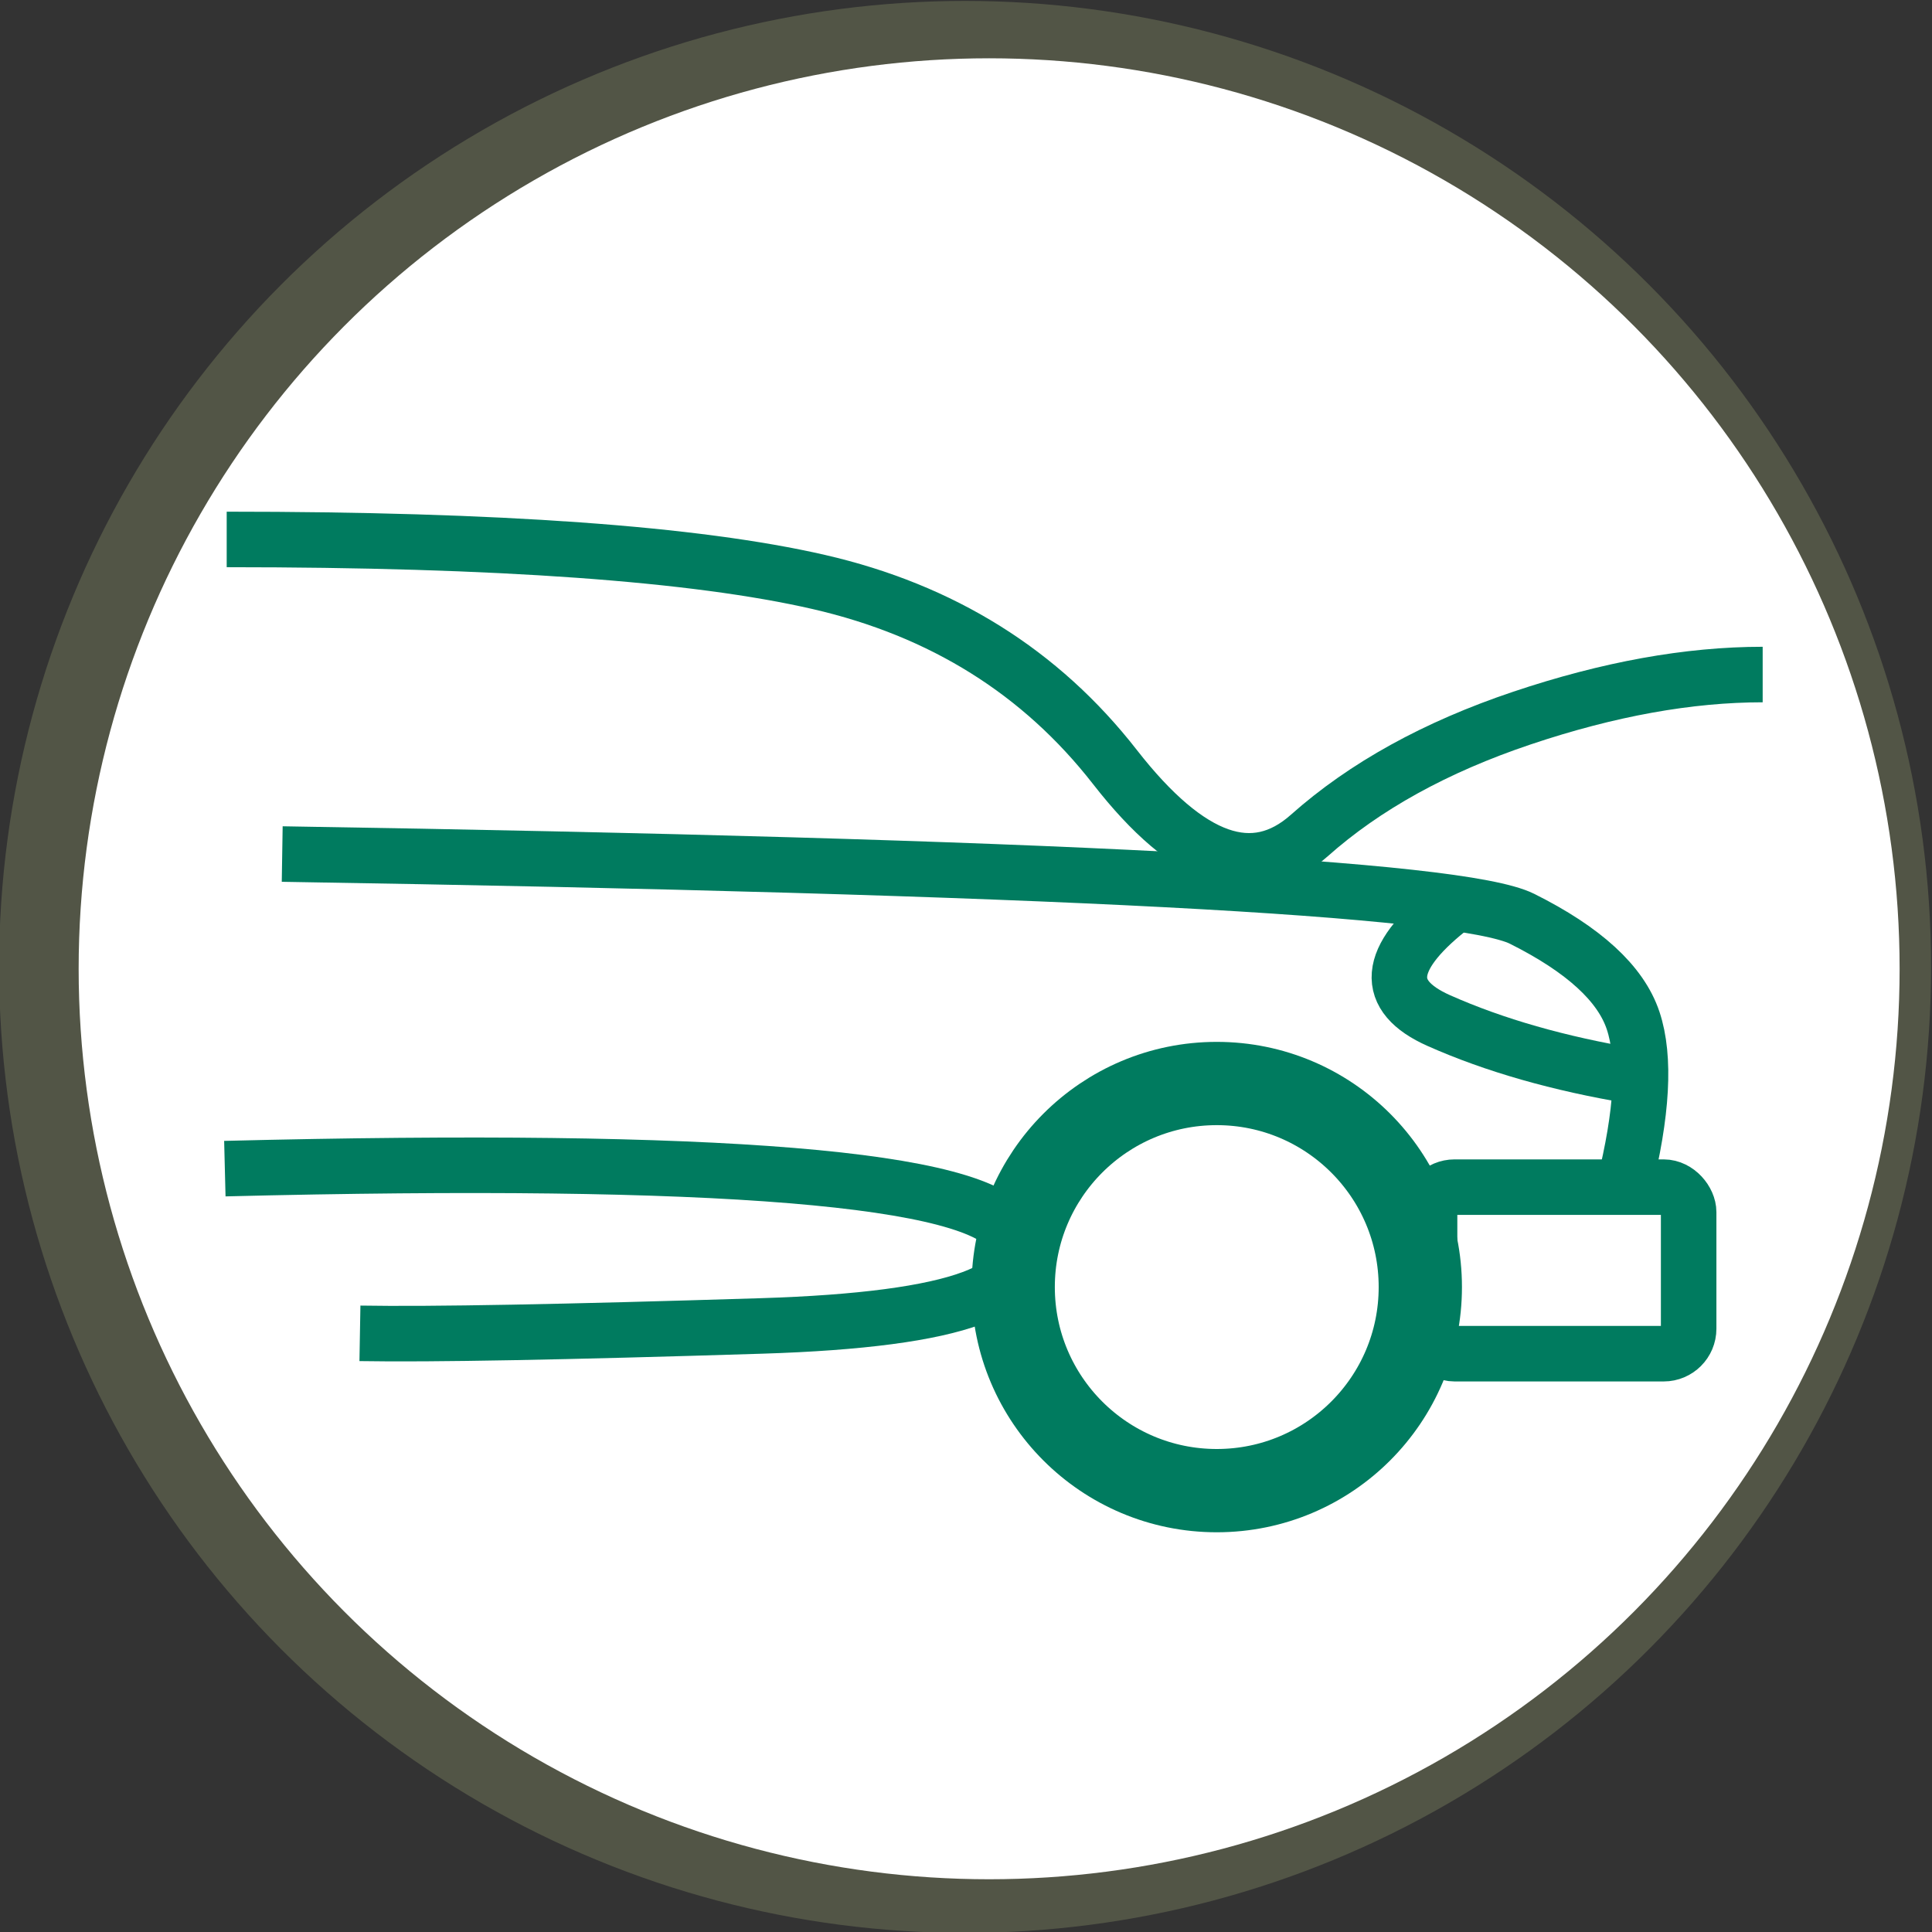 <?xml version="1.0" encoding="UTF-8"?>
<!DOCTYPE svg PUBLIC "-//W3C//DTD SVG 1.1//EN" "http://www.w3.org/Graphics/SVG/1.1/DTD/svg11.dtd">
<svg xmlns="http://www.w3.org/2000/svg" xmlns:xlink="http://www.w3.org/1999/xlink" version="1.1" width="1044px" height="1044px" viewBox="-0.5 -0.5 1044 1044"><rect x="-0.5" y="-0.5" width="1044" height="1044" fill="#333333" stroke="none"/><defs/><g><ellipse cx="521" cy="522" rx="500" ry="500" fill="none" stroke="#525546" stroke-width="44" pointer-events="all"/><ellipse cx="534" cy="523" rx="492" ry="492" fill="rgb(255, 255, 255)" stroke="none" pointer-events="all"/><path d="M 194 720 Q 251 721 411 716 Q 571 711 546 666 Q 521 621 121 631" fill="none" stroke="#007b5f" stroke-width="30" stroke-miterlimit="10" pointer-events="stroke"/><ellipse cx="657" cy="695" rx="110" ry="110" fill="none" stroke="#007b5f" stroke-width="45" pointer-events="all"/><path d="M 877 641 Q 892 581 882 551 Q 872 521 822 496 Q 772 471 152 461" fill="none" stroke="#007b5f" stroke-width="30" stroke-miterlimit="10" pointer-events="stroke"/><rect x="772" y="641" width="140" height="90" rx="13.5" ry="13.5" fill="none" stroke="#007b5f" stroke-width="30" pointer-events="all"/><path d="M 882 581 Q 822 571 777 551 Q 732 531 782 491" fill="none" stroke="#007b5f" stroke-width="30" stroke-miterlimit="10" pointer-events="stroke"/><path d="M 122 291 Q 342 291 442 314 Q 542 337 602 414 Q 662 491 707 451 Q 752 411 822 387.5 Q 892 364 952 364" fill="none" stroke="#007b5f" stroke-width="30" stroke-miterlimit="10" pointer-events="stroke"/></g></svg>